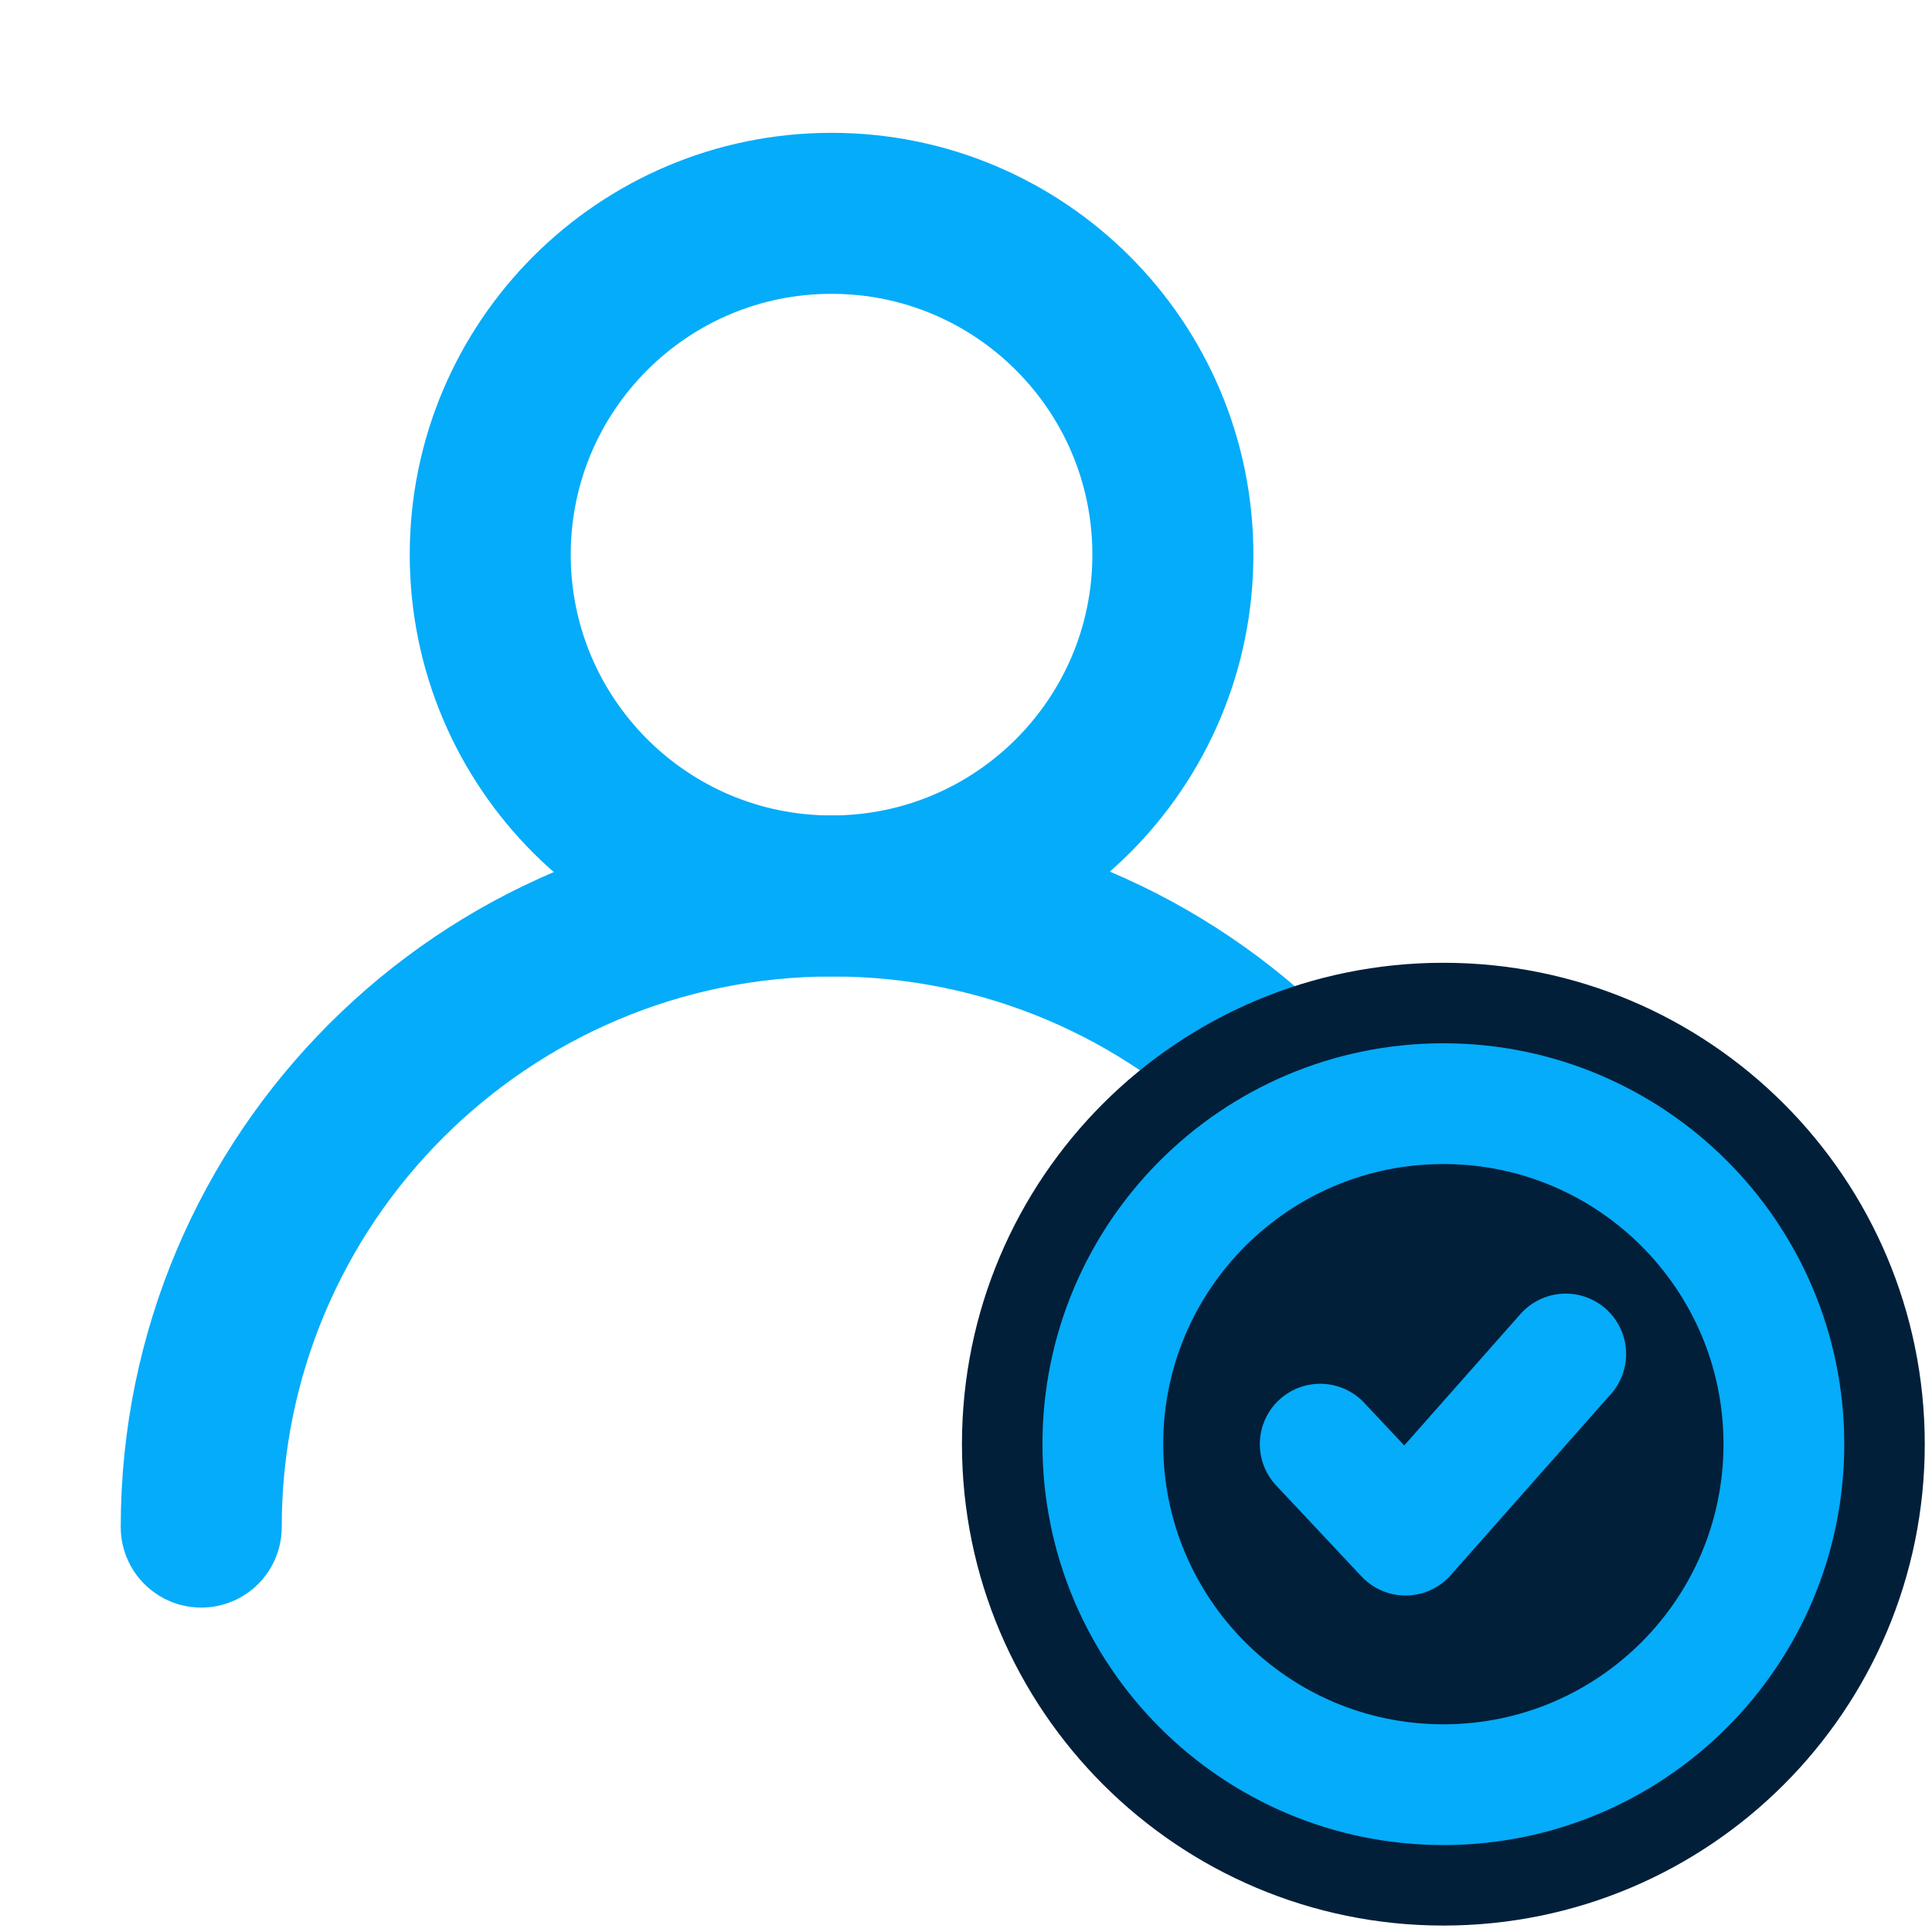 <svg width="75" height="75" viewBox="0 0 75 75" fill="none" xmlns="http://www.w3.org/2000/svg">
<path d="M32.281 34.781C39.599 34.781 45.531 28.849 45.531 21.531C45.531 14.213 39.599 8.281 32.281 8.281C24.963 8.281 19.031 14.213 19.031 21.531C19.031 28.849 24.963 34.781 32.281 34.781Z" stroke="#05ACF9" stroke-width="6.25" stroke-linecap="round" stroke-linejoin="round"/>
<path d="M7.812 59.281C7.812 45.749 18.781 34.781 32.312 34.781C45.844 34.781 56.812 45.749 56.812 59.281" stroke="#05ACF9" stroke-width="6.25" stroke-linecap="round" stroke-linejoin="round"/>
<path d="M56.031 72.406C47.031 72.406 39.687 65.094 39.687 56.062C39.687 47.031 47 39.719 56.031 39.719C65.062 39.719 72.375 47.031 72.375 56.062C72.375 65.094 65.062 72.406 56.031 72.406Z" fill="#021F3A" stroke="#021F3A" stroke-width="4.688" stroke-linecap="round" stroke-linejoin="round"/>
<path d="M56.031 69.281C63.332 69.281 69.25 63.363 69.25 56.062C69.25 48.762 63.332 42.844 56.031 42.844C48.731 42.844 42.812 48.762 42.812 56.062C42.812 63.363 48.731 69.281 56.031 69.281Z" fill="#021F3A" stroke="#05ACF9" stroke-width="4.688" stroke-linecap="round" stroke-linejoin="round"/>
<path d="M51.25 56.062L54.563 59.593L60.781 52.562" stroke="#05ACF9" stroke-width="4.688" stroke-linecap="round" stroke-linejoin="round"/>
</svg>
